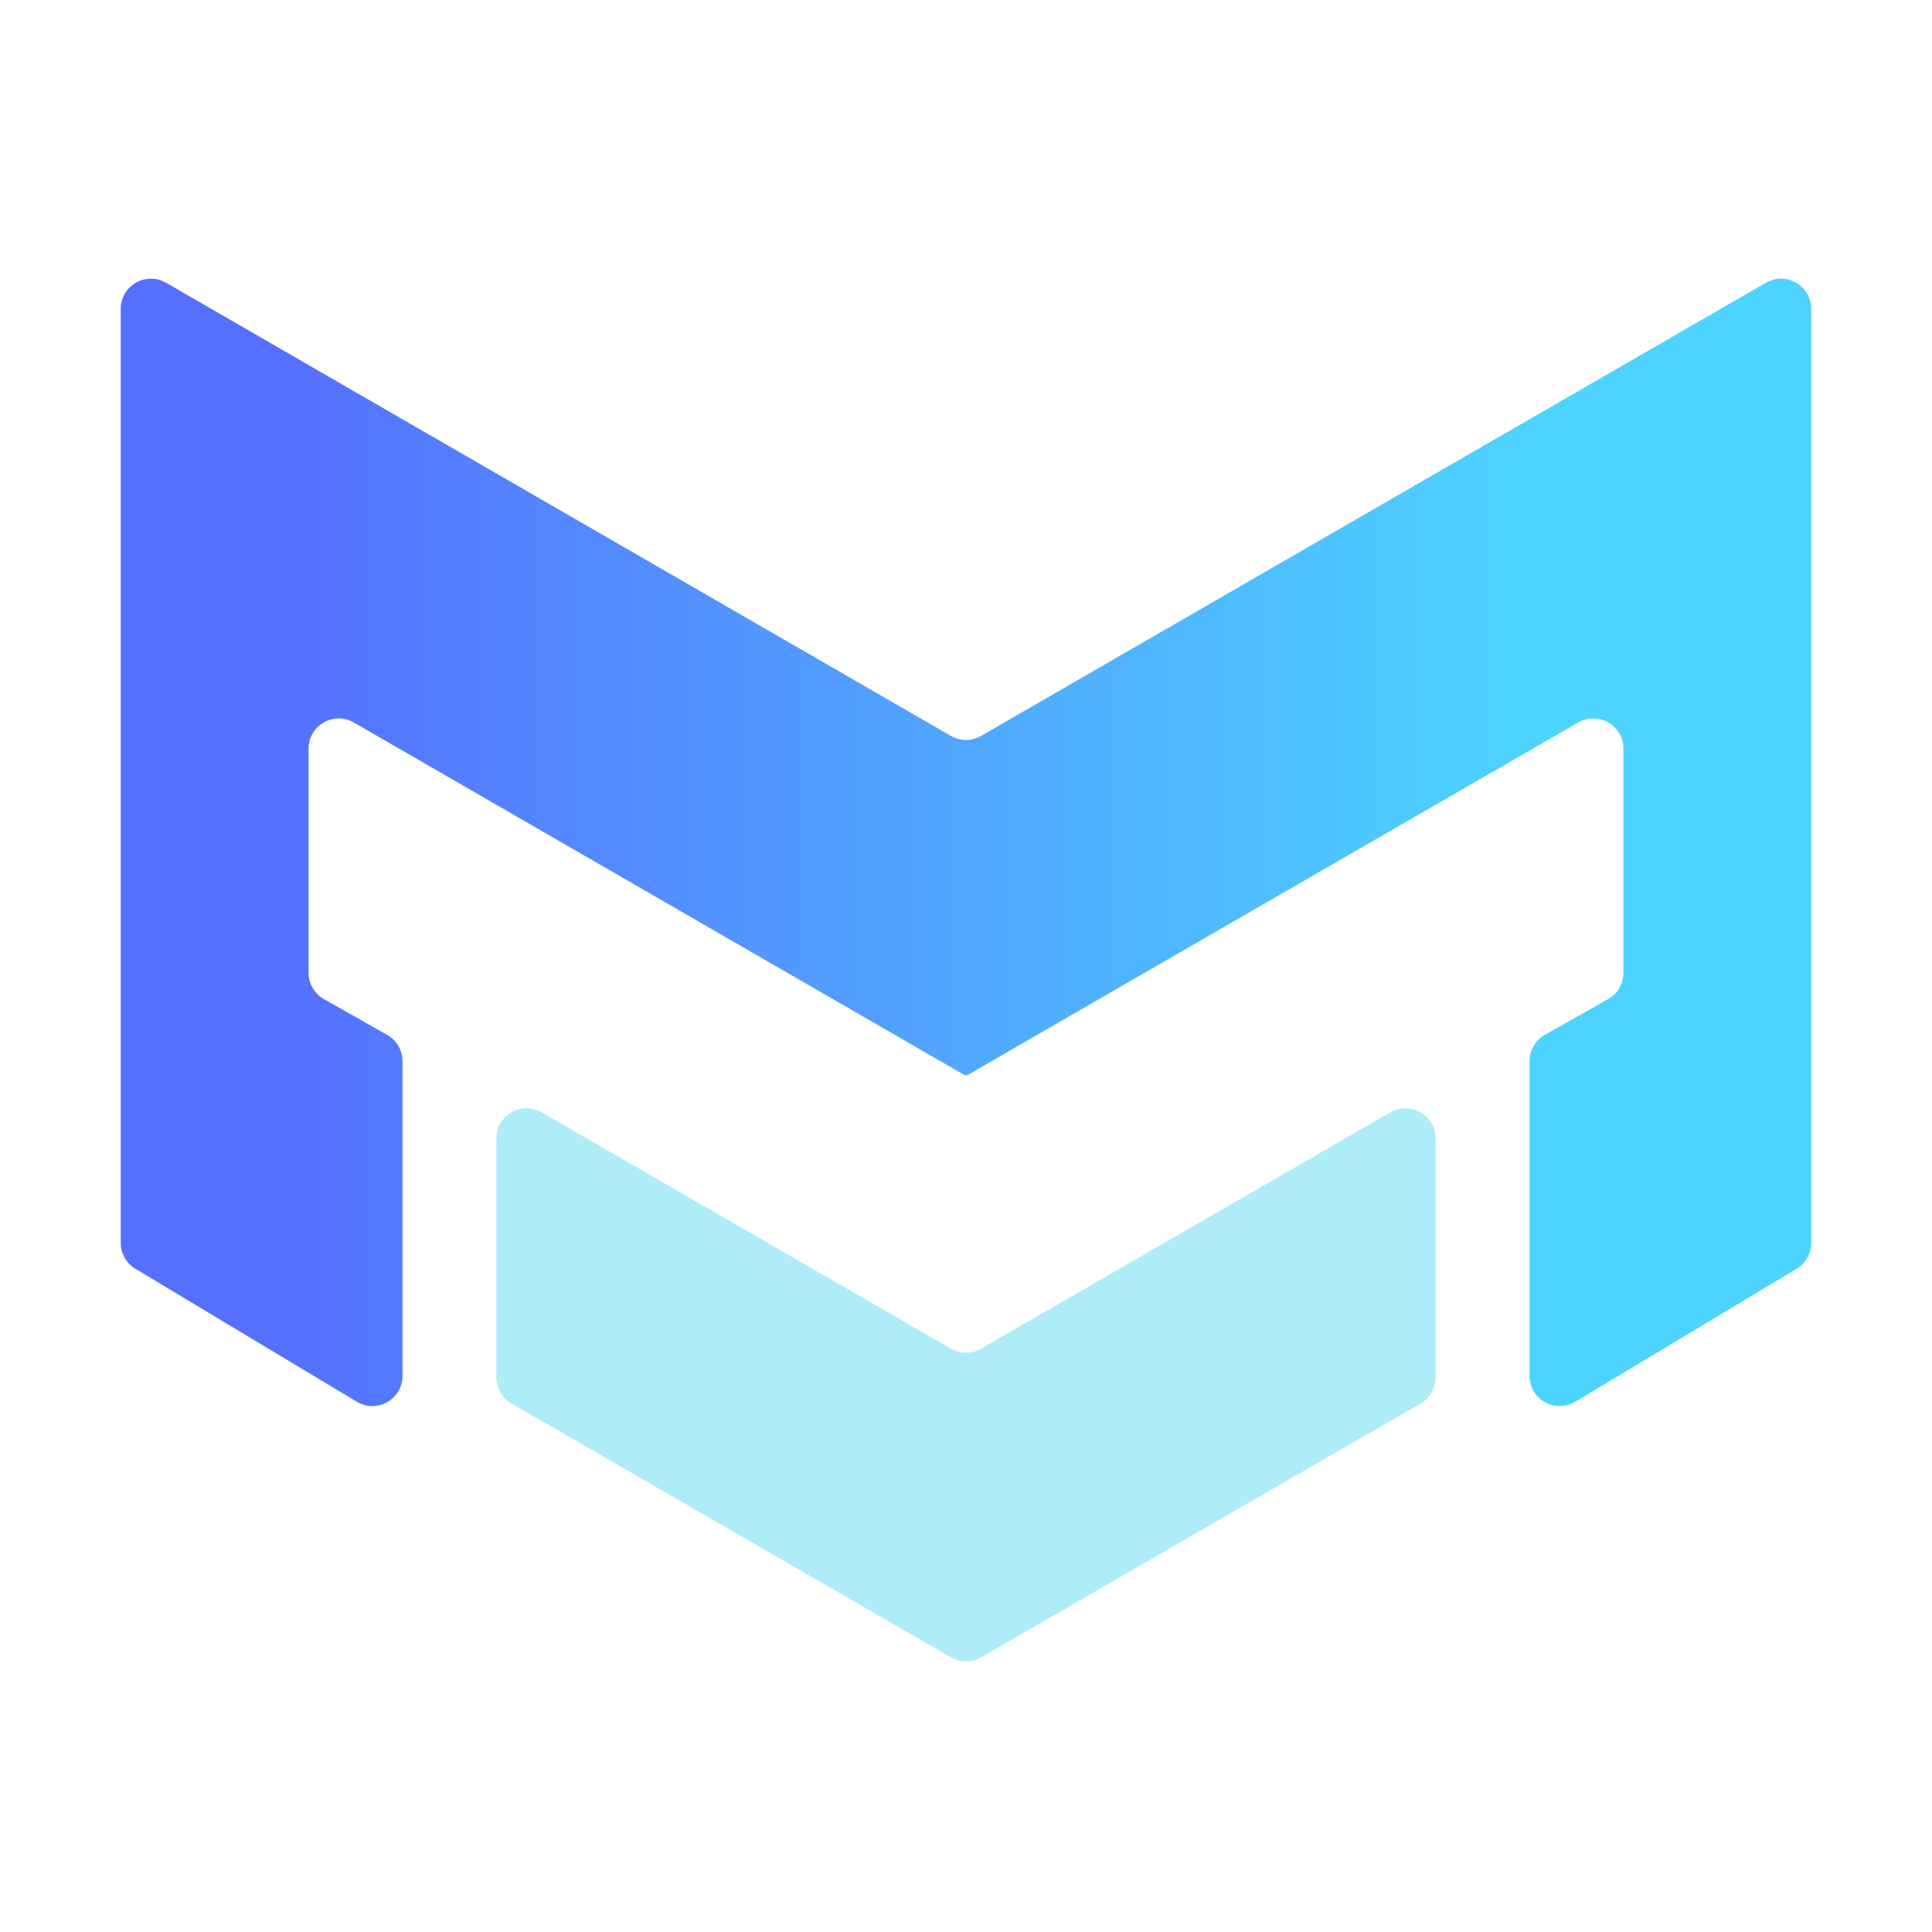 <svg width="128" height="128" viewBox="0 0 128 128" fill="none" xmlns="http://www.w3.org/2000/svg">
<path opacity="0.4" fill-rule="evenodd" clip-rule="evenodd" d="M33.888 92.987C33.269 92.63 32.888 91.969 32.888 91.255V75.431C32.888 73.891 34.554 72.929 35.888 73.699L63 89.352C63.619 89.709 64.381 89.709 65 89.352L92.112 73.699C93.445 72.929 95.112 73.891 95.112 75.431V91.255C95.112 91.969 94.731 92.63 94.112 92.987L81.707 100.152L80.369 100.925L65.001 109.801C64.382 110.158 63.62 110.158 63.001 109.801L46.295 100.154C46.294 100.153 46.294 100.152 46.295 100.151C46.295 100.151 46.295 100.15 46.295 100.149L33.888 92.987Z" fill="#35CFEE"/>
<path fill-rule="evenodd" clip-rule="evenodd" d="M64.999 48.756C64.38 49.113 63.617 49.113 62.999 48.756L11 18.732C9.667 17.962 8 18.925 8 20.464V37.444V38.951V82.345C8 83.047 8.368 83.698 8.97 84.059L23.637 92.869C24.97 93.669 26.667 92.709 26.667 91.154V70.304C26.667 69.583 26.279 68.918 25.651 68.563L21.46 66.192C20.832 65.837 20.444 65.172 20.444 64.451V49.6C20.444 48.06 22.111 47.098 23.445 47.868L63.912 71.233C63.93 71.244 63.952 71.244 63.97 71.233C63.988 71.223 64.01 71.223 64.028 71.233C64.045 71.244 64.067 71.244 64.085 71.233L104.556 47.866C105.889 47.096 107.556 48.059 107.556 49.598V64.451C107.556 65.172 107.168 65.837 106.541 66.192L102.349 68.563C101.722 68.918 101.334 69.583 101.334 70.304V91.154C101.334 92.709 103.03 93.669 104.364 92.869L119.03 84.059C119.632 83.698 120 83.047 120 82.345V37.446L119.999 37.444L119.997 37.443V20.464C119.997 18.925 118.331 17.962 116.997 18.732L64.999 48.756Z" fill="url(#paint0_linear_231_93)"/>
<defs>
<linearGradient id="paint0_linear_231_93" x1="18.419" y1="55.844" x2="100.9" y2="55.844" gradientUnits="userSpaceOnUse">
<stop stop-color="#5570FF"/>
<stop offset="1" stop-color="#4DD3FF"/>
</linearGradient>
</defs>
</svg>
